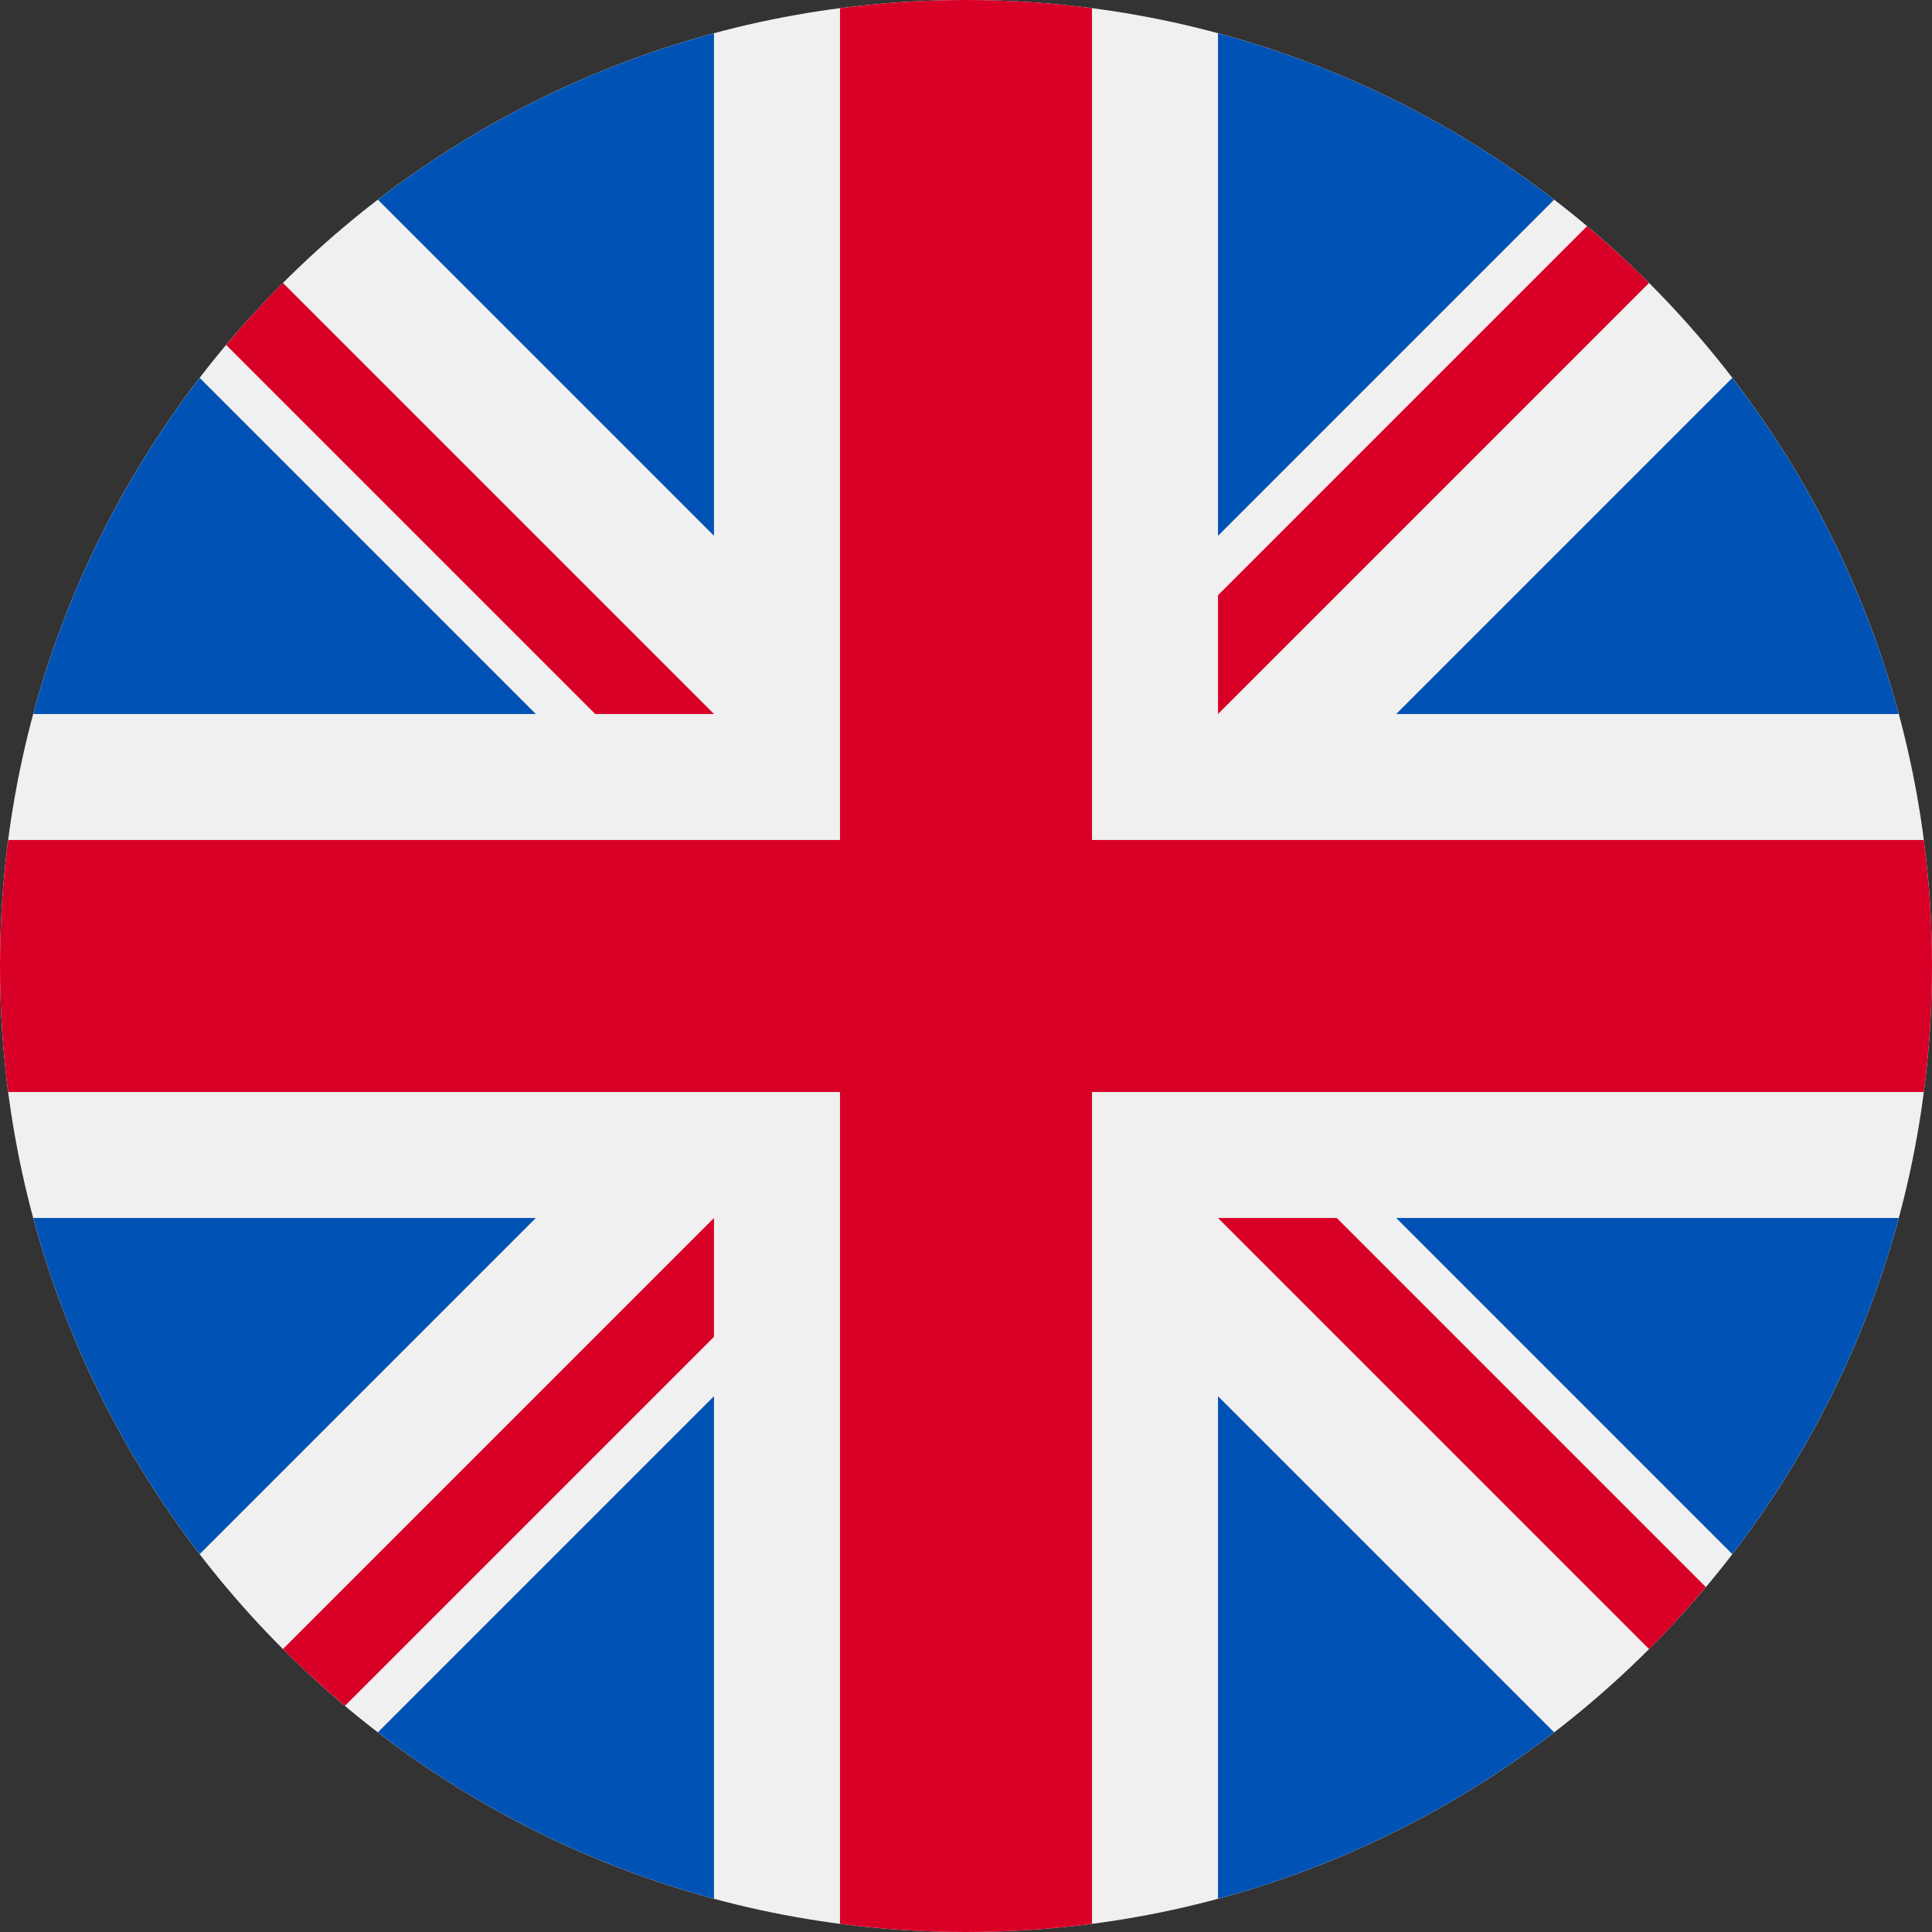 <svg width="64" height="64" viewBox="0 0 64 64" fill="none" xmlns="http://www.w3.org/2000/svg">
<rect x="0" y="0" width="64" height="64" fill="#333333" stroke="none"/>
<g clip-path="url(#clip0_1339_20774)">
<path d="M32 64C49.673 64 64 49.673 64 32C64 14.327 49.673 0 32 0C14.327 0 0 14.327 0 32C0 49.673 14.327 64 32 64Z" fill="#F0F0F0"/>
<path d="M6.615 12.518C4.101 15.788 2.206 19.557 1.102 23.652H17.75L6.615 12.518Z" fill="#0052B4"/>
<path d="M62.898 23.652C61.794 19.558 59.898 15.788 57.385 12.518L46.251 23.652H62.898Z" fill="#0052B4"/>
<path d="M1.102 40.348C2.206 44.443 4.101 48.212 6.615 51.482L17.749 40.348H1.102Z" fill="#0052B4"/>
<path d="M51.482 6.615C48.212 4.101 44.443 2.206 40.348 1.102V17.75L51.482 6.615Z" fill="#0052B4"/>
<path d="M12.518 57.385C15.788 59.898 19.557 61.794 23.652 62.898V46.251L12.518 57.385Z" fill="#0052B4"/>
<path d="M23.652 1.102C19.557 2.206 15.788 4.101 12.518 6.615L23.652 17.749V1.102Z" fill="#0052B4"/>
<path d="M40.348 62.898C44.443 61.794 48.212 59.898 51.482 57.385L40.348 46.251V62.898Z" fill="#0052B4"/>
<path d="M46.251 40.348L57.385 51.483C59.898 48.212 61.794 44.443 62.898 40.348H46.251Z" fill="#0052B4"/>
<path d="M63.729 27.826H36.174H36.174V0.271C34.808 0.093 33.415 0 32 0C30.585 0 29.192 0.093 27.826 0.271V27.826V27.826H0.271C0.093 29.192 0 30.585 0 32C0 33.415 0.093 34.808 0.271 36.174H27.826H27.826V63.729C29.192 63.907 30.585 64 32 64C33.415 64 34.808 63.907 36.174 63.729V36.174V36.174H63.729C63.907 34.808 64 33.415 64 32C64 30.585 63.907 29.192 63.729 27.826Z" fill="#D80027"/>
<path d="M40.348 40.348L54.627 54.627C55.284 53.971 55.911 53.285 56.508 52.573L44.283 40.348H40.348V40.348Z" fill="#D80027"/>
<path d="M23.652 40.348H23.652L9.373 54.627C10.029 55.284 10.715 55.911 11.427 56.508L23.652 44.283V40.348Z" fill="#D80027"/>
<path d="M23.652 23.652V23.652L9.373 9.373C8.716 10.029 8.089 10.715 7.492 11.427L19.717 23.652H23.652V23.652Z" fill="#D80027"/>
<path d="M40.348 23.652L54.627 9.373C53.971 8.716 53.285 8.089 52.573 7.492L40.348 19.717V23.652Z" fill="#D80027"/>
</g>
<defs>
<clipPath id="clip0_1339_20774">
<rect width="64" height="64" fill="white"/>
</clipPath>
</defs>
</svg>
